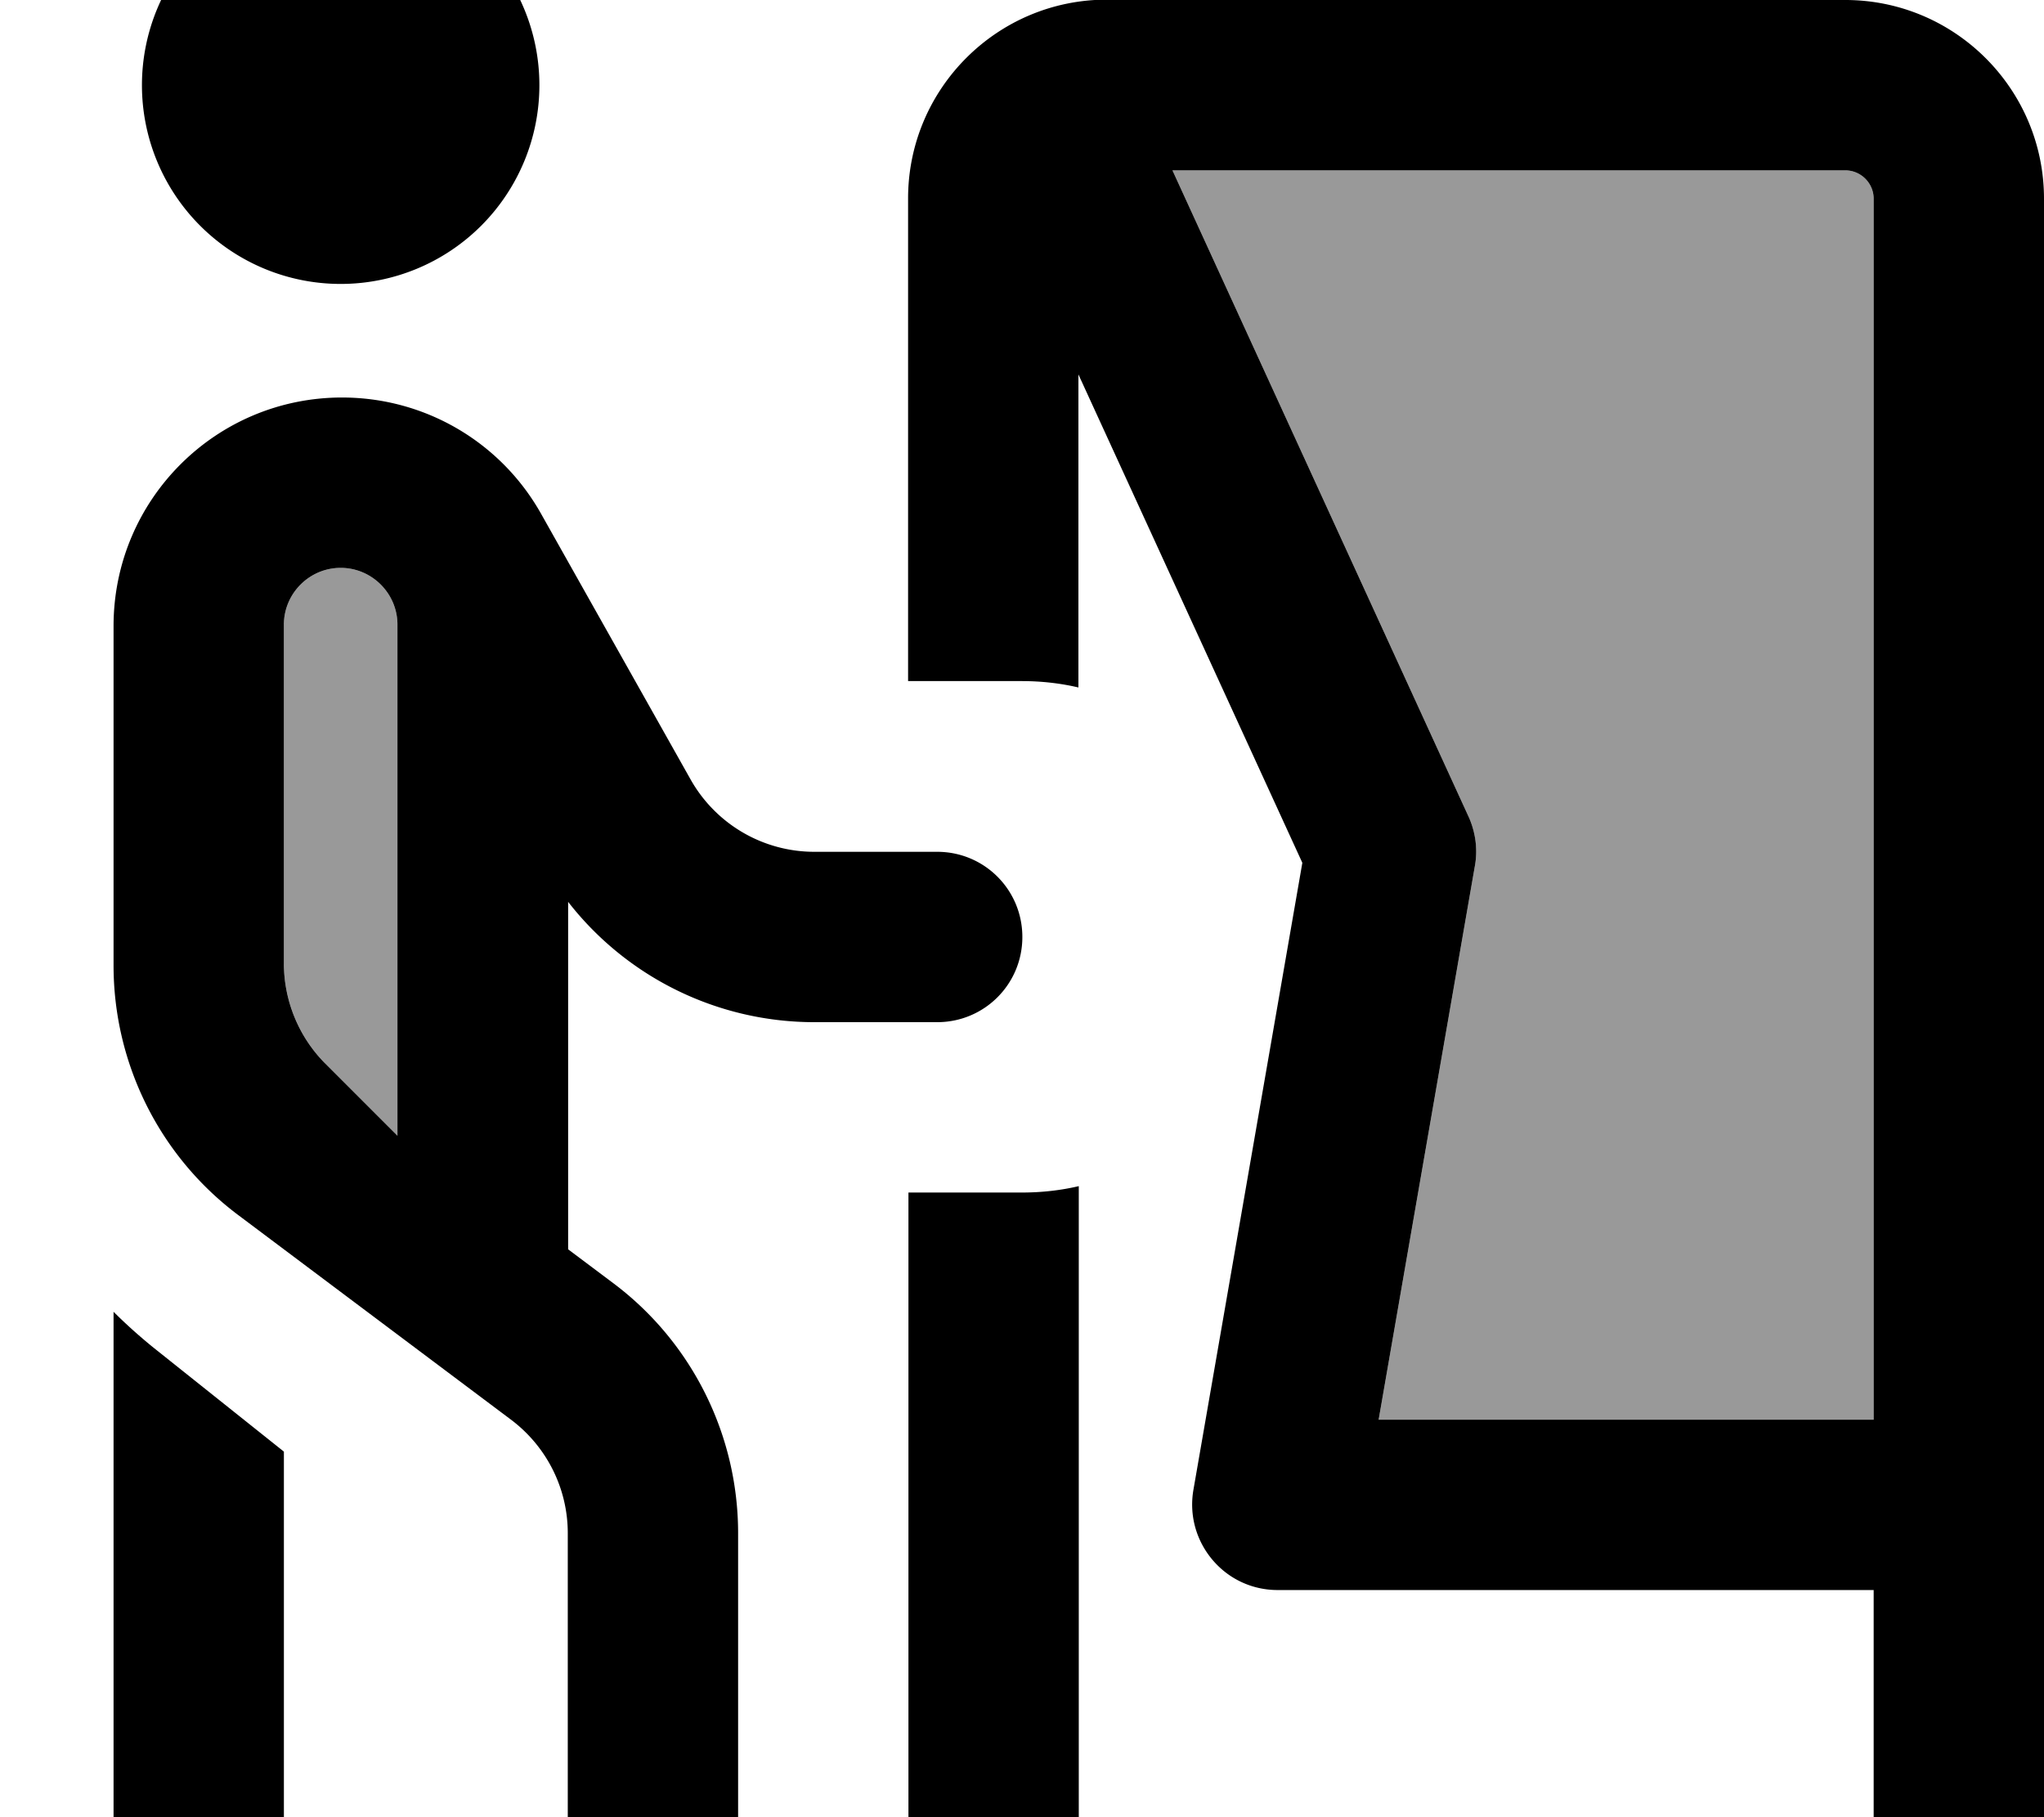 <svg xmlns="http://www.w3.org/2000/svg" viewBox="0 0 576 512"><!--! Font Awesome Pro 7.0.0 by @fontawesome - https://fontawesome.com License - https://fontawesome.com/license (Commercial License) Copyright 2025 Fonticons, Inc. --><path style="fill:currentColor;opacity:.4" d="M80 176l0 95.4c0 10.6 4.2 20.8 11.7 28.3L112 320 112 176c0-8.8-7.2-16-16-16s-16 7.2-16 16zM330.4 48l83.4 182c2 4.4 2.7 9.3 1.8 14.1L388.5 400 528 400 528 56c0-4.4-3.6-8-8-8L330.4 48z"/><path style="fill:currentColor;opacity:1" d="M40 24A56 56 0 1 1 152 24 56 56 0 1 1 40 24zm56.4 88c23.3 0 44.7 12.5 56.1 32.8l42.1 74.8c7.1 12.6 20.4 20.4 34.9 20.4l34.6 0c13.3 0 24 10.7 24 24s-10.7 24-24 24l-34.6 0c-27.4 0-52.9-12.7-69.4-33.9l0 97.9 12.8 9.6C195 378.2 208 404.3 208 432l0 88c0 13.3-10.7 24-24 24s-24-10.7-24-24l0-88c0-12.6-5.9-24.4-16-32L67.2 342.4C45 325.8 32 299.7 32 272l0-95.6C32 140.8 60.8 112 96.4 112zM32 520l0-150.4c3.5 3.5 7.2 6.8 11 9.9L80 409 80 520c0 13.3-10.7 24-24 24s-24-10.7-24-24zm80-344c0-8.8-7.2-16-16-16s-16 7.2-16 16l0 95.4c0 10.6 4.2 20.8 11.7 28.3L112 320 112 176zm301.8 54c2 4.4 2.7 9.3 1.8 14.1L388.5 400 528 400 528 56c0-4.4-3.6-8-8-8l-189.6 0 83.4 182zM528 520l0-72-168 0c-7.1 0-13.8-3.1-18.4-8.6s-6.5-12.6-5.3-19.6l30.7-176.7-63.1-137.6 0 88.2c-5.1-1.2-10.5-1.8-16-1.8l-32 0 0-136c0-30.9 25.1-56 56-56L520 0c30.9 0 56 25.1 56 56l0 464c0 13.3-10.7 24-24 24s-24-10.7-24-24zM304 334.2L304 520c0 13.3-10.7 24-24 24s-24-10.7-24-24l0-184 32 0c5.5 0 10.9-.6 16-1.8z"/></svg>